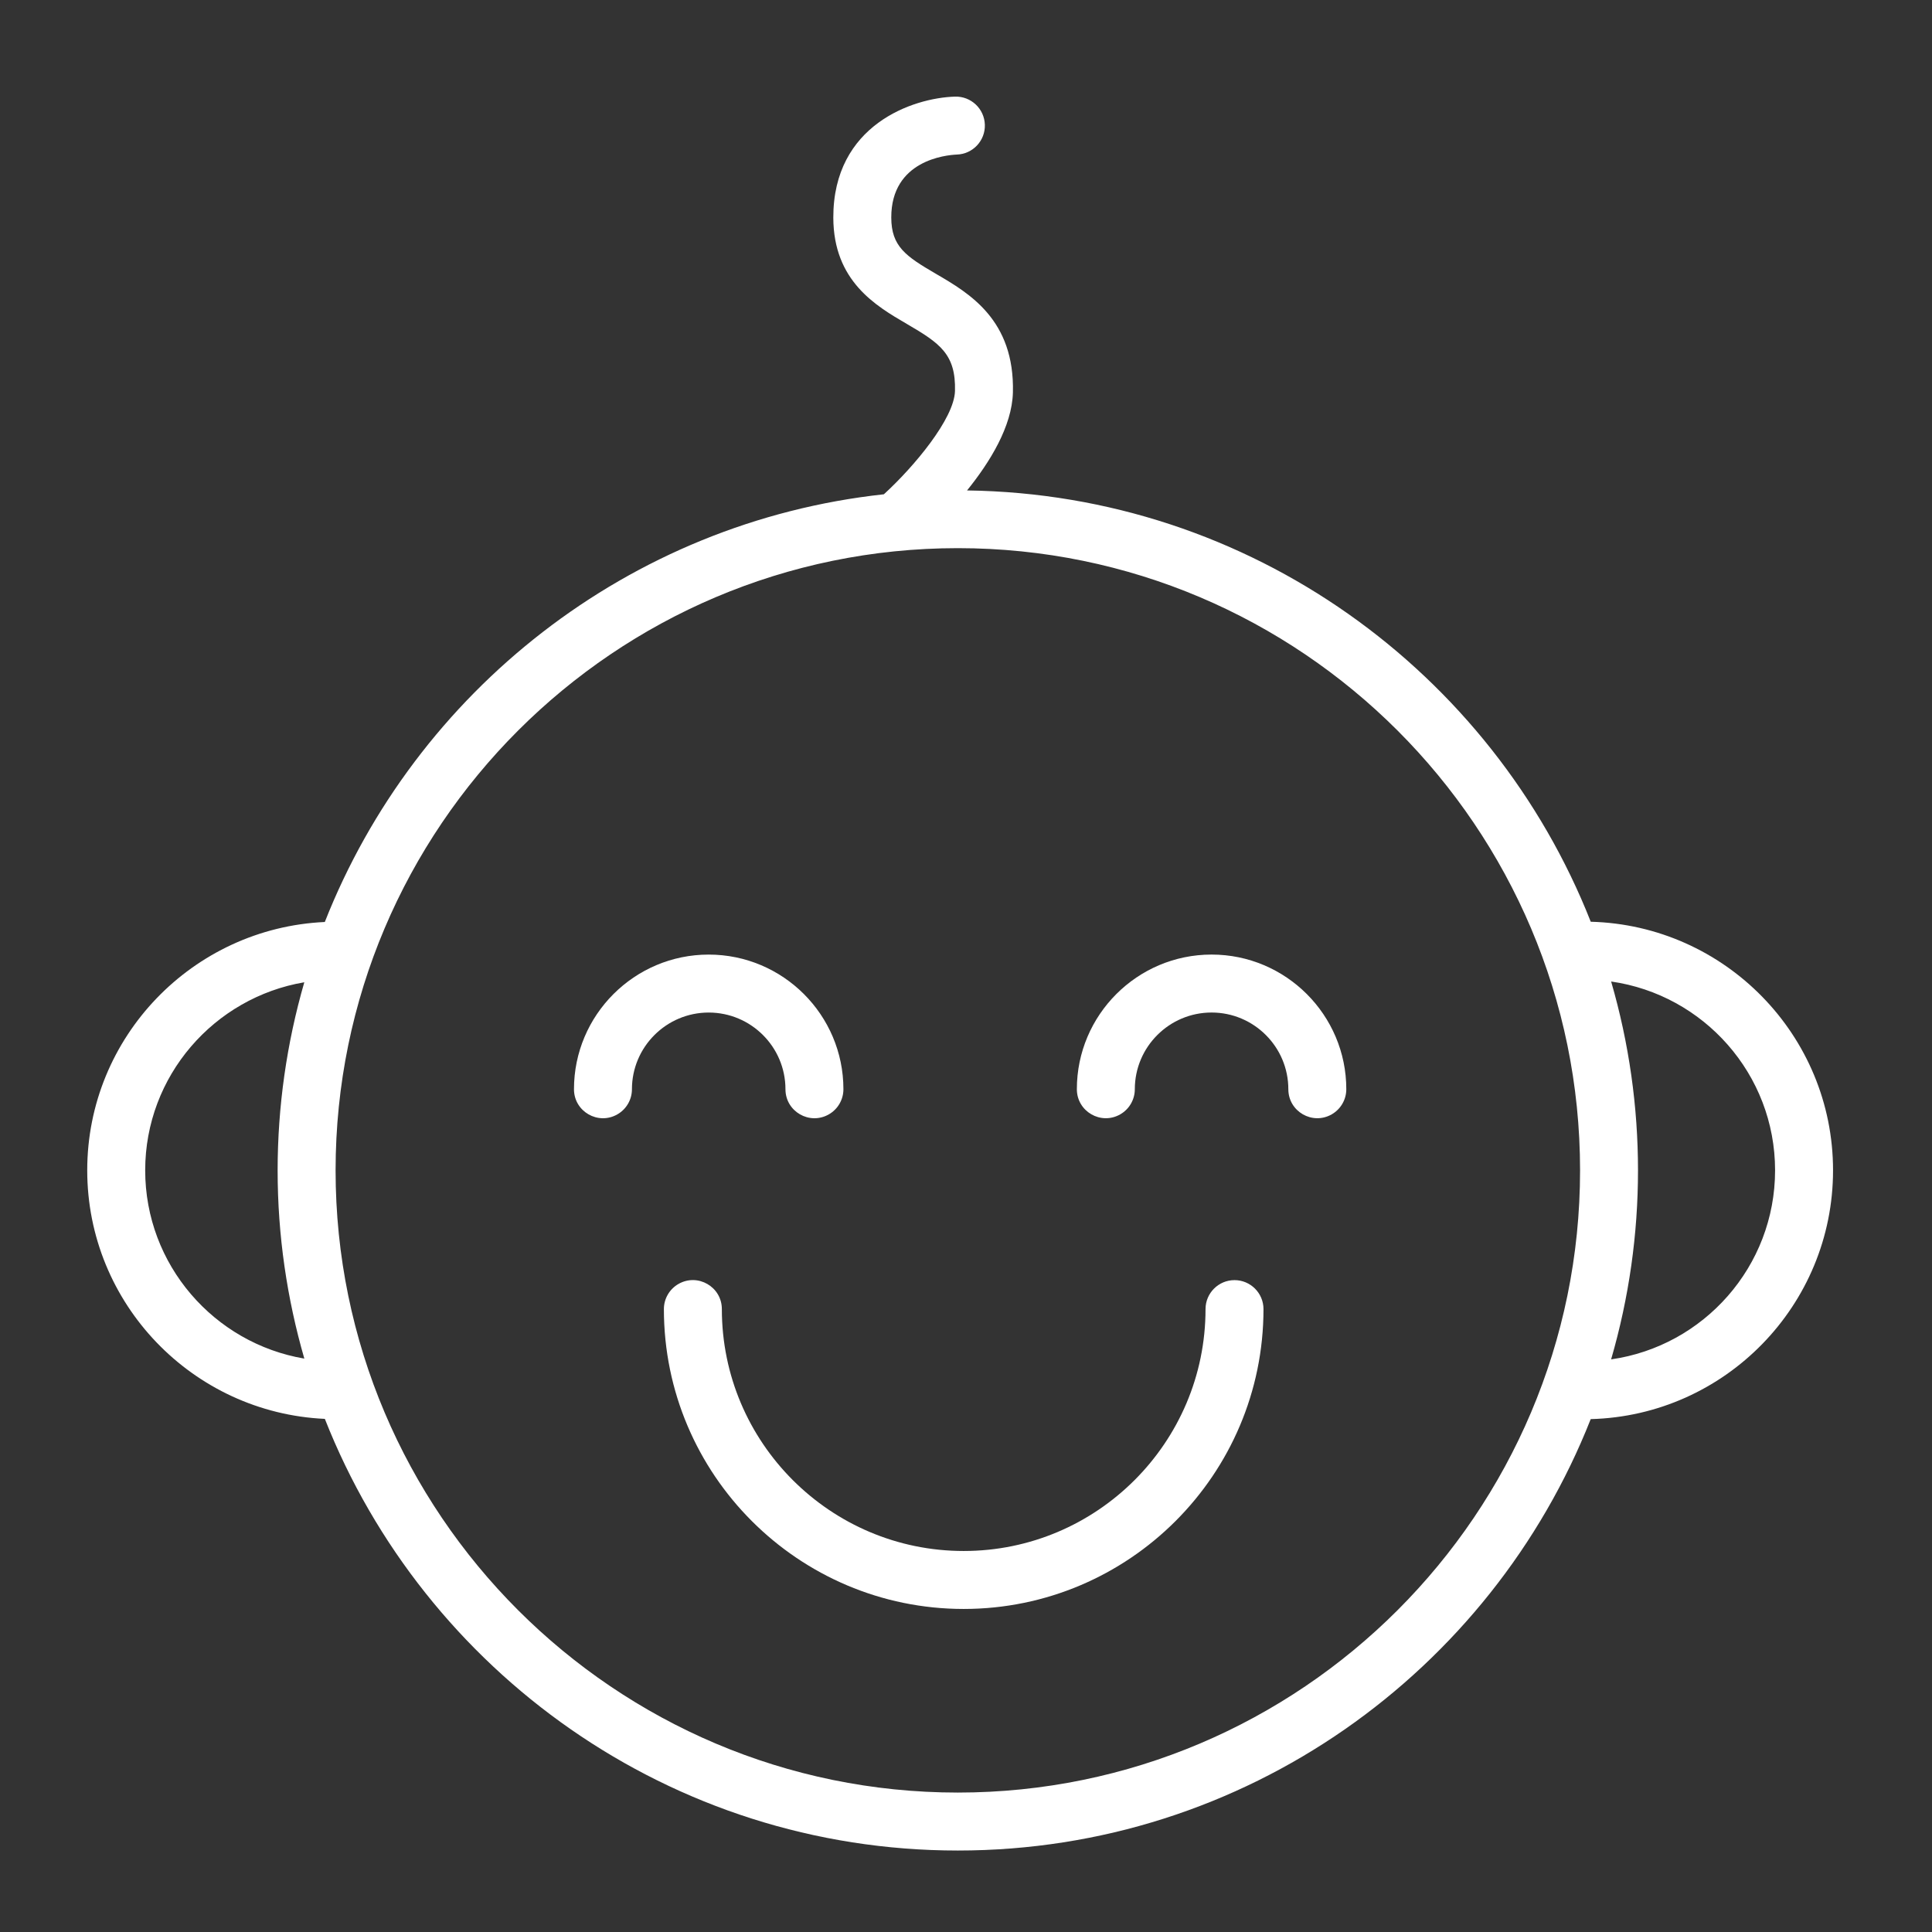 <?xml version="1.0" encoding="UTF-8"?> <svg xmlns="http://www.w3.org/2000/svg" viewBox="1950 2450 100 100" width="100" height="100"><rect x="1950" y="2450" width="100" height="100" fill="#333333" stroke="none"/><path fill="#ffffff" stroke="none" fill-opacity="1" stroke-width="1" stroke-opacity="1" color="rgb(51, 51, 51)" fill-rule="evenodd" font-size-adjust="none" id="tSvgcdea29a3c8" title="Path 1" d="M 2044.878 2510.576 C 2044.878 2503.587 2039.282 2497.892 2032.337 2497.709 C 2027.242 2484.786 2014.72 2475.582 2000.054 2475.385 C 2001.237 2473.922 2002.382 2472.067 2002.428 2470.315 C 2002.523 2466.551 2000.166 2465.177 1998.446 2464.174 C 1996.885 2463.264 1996.135 2462.76 1996.132 2461.259 C 1996.126 2458.298 1998.963 2458.025 1999.523 2458 C 2000.351 2457.975 2001.002 2457.283 2000.976 2456.455 C 2000.95 2455.627 2000.259 2454.977 1999.431 2455.001 C 1997.248 2455.067 1993.122 2456.462 1993.132 2461.266 C 1993.141 2464.553 1995.333 2465.831 1996.935 2466.765 C 1998.654 2467.767 1999.478 2468.333 1999.43 2470.237 C 1999.392 2471.667 1997.313 2474.156 1995.749 2475.584 C 1982.542 2477.02 1971.512 2485.788 1966.812 2497.722 C 1959.98 2498.035 1954.515 2503.672 1954.515 2510.576 C 1954.515 2517.486 1959.981 2523.128 1966.814 2523.441 C 1971.963 2536.507 1984.703 2545.783 1999.577 2545.783 C 2014.447 2545.783 2027.183 2536.513 2032.335 2523.453C 2039.28 2523.272 2044.878 2517.572 2044.878 2510.576Z M 1957.515 2510.576 C 1957.515 2505.691 1961.084 2501.633 1965.751 2500.842 C 1964.836 2504.007 1964.371 2507.285 1964.37 2510.58 C 1964.37 2513.96 1964.859 2517.226 1965.752 2520.321C 1961.084 2519.53 1957.515 2515.467 1957.515 2510.576Z M 1999.577 2542.783 C 1981.818 2542.783 1967.37 2528.337 1967.37 2510.579 C 1967.37 2492.82 1981.818 2478.372 1999.577 2478.372 C 2017.336 2478.372 2031.784 2492.82 2031.784 2510.579C 2031.784 2528.337 2017.336 2542.783 1999.577 2542.783Z M 2033.391 2520.361 C 2035.246 2513.974 2035.247 2507.19 2033.392 2500.803 C 2038.18 2501.485 2041.878 2505.602 2041.878 2510.577C 2041.878 2515.557 2038.18 2519.679 2033.391 2520.361Z"></path><path fill="#ffffff" stroke="none" fill-opacity="1" stroke-width="1" stroke-opacity="1" color="rgb(51, 51, 51)" fill-rule="evenodd" font-size-adjust="none" id="tSvg1604ce25d1f" title="Path 2" d="M 1990.655 2506.378 C 1990.655 2507.533 1991.905 2508.254 1992.905 2507.677 C 1993.369 2507.409 1993.655 2506.914 1993.655 2506.378 C 1993.655 2502.535 1990.527 2499.409 1986.682 2499.409 C 1982.837 2499.409 1979.709 2502.535 1979.709 2506.378 C 1979.709 2507.533 1980.959 2508.254 1981.959 2507.677 C 1982.423 2507.409 1982.709 2506.914 1982.709 2506.378 C 1982.709 2504.19 1984.491 2502.409 1986.682 2502.409C 1988.873 2502.409 1990.655 2504.189 1990.655 2506.378Z M 2012.711 2499.408 C 2008.866 2499.408 2005.738 2502.534 2005.738 2506.377 C 2005.738 2507.532 2006.988 2508.253 2007.988 2507.676 C 2008.452 2507.408 2008.738 2506.913 2008.738 2506.377 C 2008.738 2504.189 2010.52 2502.408 2012.711 2502.408 C 2014.902 2502.408 2016.684 2504.189 2016.684 2506.377 C 2016.684 2507.532 2017.934 2508.253 2018.934 2507.676 C 2019.398 2507.408 2019.684 2506.913 2019.684 2506.377C 2019.684 2502.535 2016.556 2499.408 2012.711 2499.408Z M 2013.898 2516.259 C 2013.07 2516.259 2012.398 2516.931 2012.398 2517.759 C 2012.398 2524.663 2006.783 2530.279 1999.88 2530.279 C 1992.979 2530.279 1987.363 2524.663 1987.363 2517.759 C 1987.363 2516.604 1986.113 2515.883 1985.113 2516.46 C 1984.649 2516.728 1984.363 2517.223 1984.363 2517.759 C 1984.363 2526.317 1991.324 2533.279 1999.88 2533.279 C 2008.437 2533.279 2015.398 2526.317 2015.398 2517.759C 2015.398 2516.931 2014.726 2516.259 2013.898 2516.259Z"></path><defs> </defs></svg> 